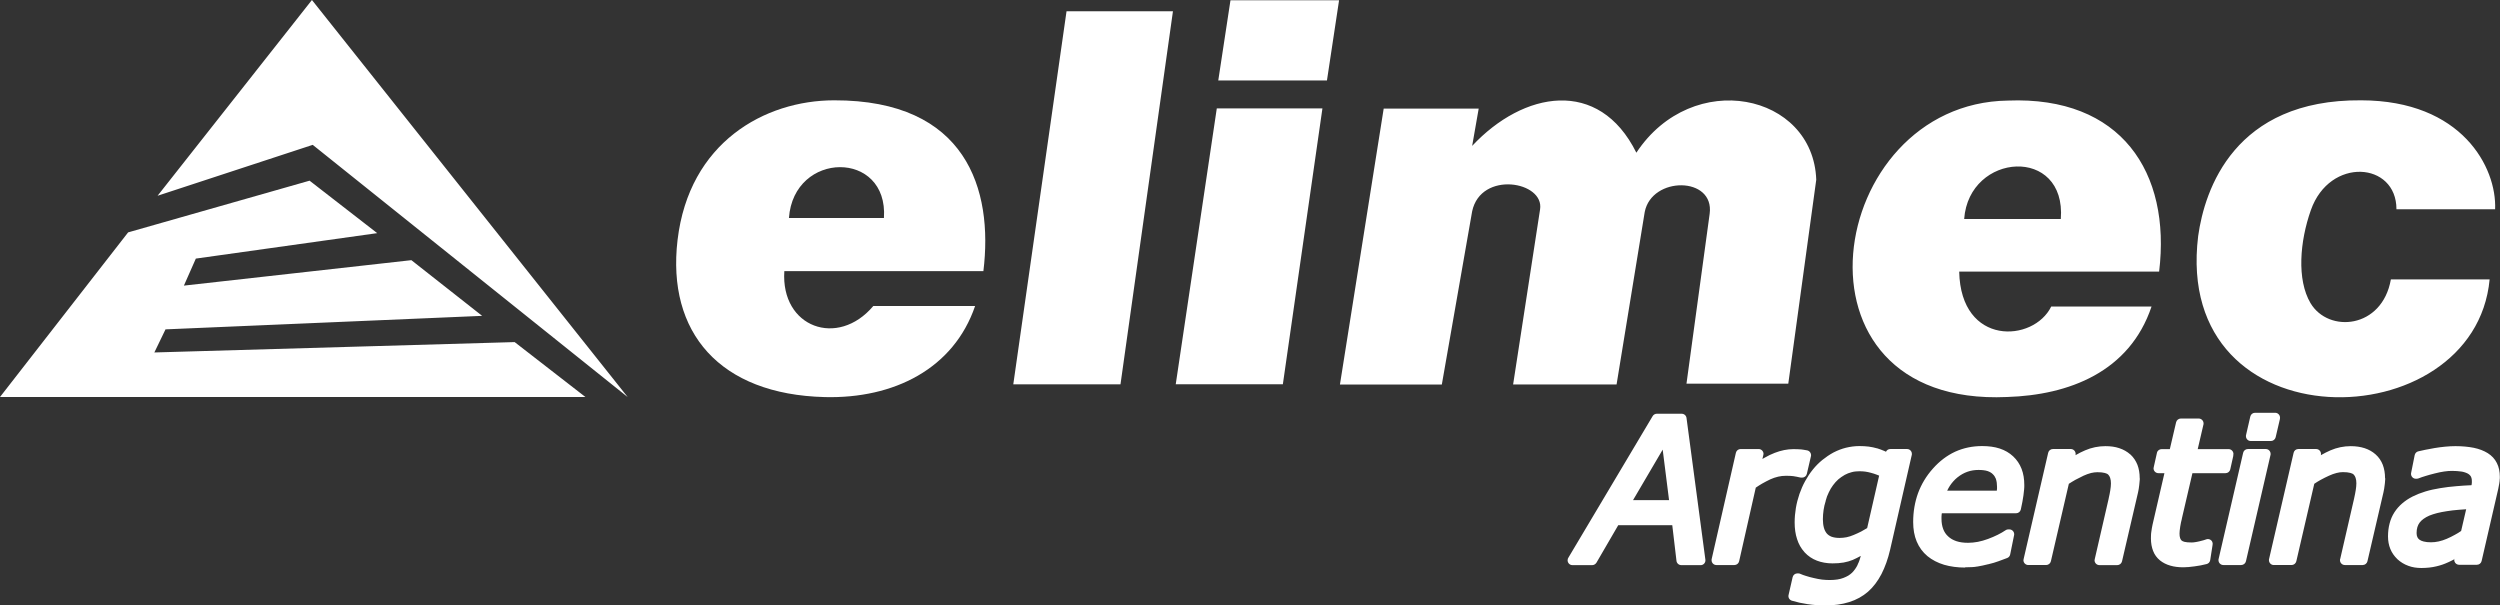 <?xml version="1.0" encoding="UTF-8"?>
<svg xmlns="http://www.w3.org/2000/svg" id="Capa_1" version="1.1" viewBox="0 0 286.84 69.46">
  <rect x="0" y="0" width="286.84" height="69.46" fill="#333333" stroke="none"/>
  <defs>
    <style>
      .st0 {
        fill: #fff;
        fill-rule: evenodd;
      }
    </style>
  </defs>
  <path class="st0" d="M139.61,12.44h12.12l-4.54,31.65h-12.29l4.71-31.65ZM122.37,1.29h12.21l-6.02,42.81h-12.3L122.37,1.29ZM100.19,35.12c-4.06,4.81-10.62,2.46-10.2-4.01h22.84c1.15-9.39-1.95-19.63-17.13-19.6-7.98.01-16.64,4.84-17.96,16.03-1.25,10.62,4.85,17.72,16.89,18.02,7.93.2,14.79-3.25,17.25-10.45h-11.69ZM14.71,26.66l20.81-5.93,7.76,6.02-20.81,2.92-1.37,3.1,26.1-2.92,8.12,6.39-36.33,1.55-1.28,2.65,41.34-1.19,8.12,6.3H0l14.71-18.9ZM101.42,25.01c.52-7.82-10.35-7.73-10.9,0h10.9ZM141.18.03l-1.4,9.2h12.47L153.64.03h-12.47Z"></path>
  <path class="st0" d="M225.36,25.13c.56-7.67,11.74-8.4,11.09,0h-11.09ZM224.79,31.16h22.94c1.38-11.4-4.37-20.14-17.35-19.62-20.94.3-26.38,35.2-.09,34.01,7.07-.22,14.05-2.86,16.57-10.38h-11.51c-2.02,4.13-10.38,4.59-10.56-4.01M274.96,24.01h11.32c.2-4.79-3.8-12.48-15.37-12.5-14.55-.12-17.96,10.25-18.7,15.57-2.97,24.16,31.72,23.41,33.44,4.98h-11.33c-1,5.67-7.15,6.19-9.22,2.72-1.59-2.69-1.23-7.08.04-10.67,2.16-6.14,9.83-5.55,9.82-.1M35.79,0l-17.71,22.46,17.8-5.84,36.14,28.94L35.79,0ZM205.18,44.02h-11.68l2.66-19.49c.58-4.31-6.64-4.34-7.45-.21l-3.23,19.79h-11.87l3.09-20.07c.54-3.23-6.78-4.5-7.79.2l-3.48,19.88h-11.69l5.02-31.66h10.9l-.75,4.28c5.86-6.27,14.54-7.88,18.84.78,6.45-9.75,20.29-6.81,20.64,3.1l-3.21,23.41Z"></path>
  <path class="st0" d="M260.5,52.24l-2.81,12.16c-.06.25-.29.43-.54.43h-2.05c-.31,0-.56-.25-.56-.56,0-.06,0-.11.02-.16l2.81-12.16c.06-.26.29-.43.54-.43h0s2.06,0,2.06,0c.31,0,.55.25.55.56,0,.06,0,.11-.02.16M261.59,48.07l-.49,2.1c-.06.25-.29.43-.54.43h-2.32c-.31,0-.55-.25-.55-.56,0-.06,0-.11.02-.16l.48-2.09c.06-.26.29-.43.54-.43h0s2.32,0,2.32,0c.3,0,.55.25.55.56,0,.05,0,.11-.02.16M256.25,52.25l-.36,1.61c-.06.26-.29.43-.54.43h-3.8l-1.21,5.2v.03c-.04.14-.07.28-.1.41-.03.15-.06.32-.09.49h0c-.03.17-.05.32-.06.46-.01.12-.02.23-.02.34,0,.21.02.38.07.52.04.11.09.2.16.27.07.06.18.12.34.16.2.05.46.07.78.07.12,0,.26,0,.41-.03.17-.02.34-.06.52-.1.21-.05.38-.09.5-.13.12-.03.21-.06.27-.09.28-.11.61.02.72.31.04.11.05.23.02.34l-.27,1.73c-.04.23-.2.4-.42.45-.22.06-.44.11-.67.15-.22.04-.45.08-.69.11-.25.03-.48.06-.69.08-.22.02-.43.03-.61.03-.55,0-1.05-.06-1.49-.19-.46-.13-.85-.33-1.19-.6l-.02-.02c-.34-.28-.6-.63-.77-1.07-.16-.41-.25-.89-.25-1.44h0c0-.14,0-.27.01-.39,0-.13.02-.26.04-.39h0c.02-.14.04-.27.06-.4.02-.11.05-.25.08-.41h0s1.36-5.89,1.36-5.89h-.69c-.31,0-.56-.25-.56-.56,0-.06.01-.11.03-.16l.36-1.61c.05-.26.29-.43.54-.43h0s.94,0,.94,0l.72-3.08c.06-.25.29-.43.54-.43h0s2.05,0,2.05,0c.31,0,.56.25.56.56,0,.06,0,.11-.02.16l-.65,2.79h3.54c.31,0,.56.25.56.56,0,.06-.01.11-.03.17M245.51,54.87c0,.09,0,.21-.02.35,0,.12-.02.27-.04.42h0c-.02.17-.04.31-.06.45-.02.14-.05.28-.08.41l-1.84,7.91c-.06.25-.29.43-.54.43h-2.05c-.31,0-.56-.25-.56-.56,0-.06.01-.11.03-.16l1.59-6.91v-.02c.04-.15.08-.32.11-.51.04-.19.07-.34.08-.45v-.02c.02-.11.04-.23.05-.37.01-.12.02-.25.02-.38h0c0-.24-.03-.45-.09-.63-.05-.15-.12-.27-.21-.36-.08-.09-.21-.15-.39-.2-.22-.06-.5-.09-.85-.09-.24,0-.48.03-.74.09-.28.07-.57.18-.86.31-.31.15-.62.31-.95.48-.25.15-.5.29-.74.45l-2.06,8.89c-.06.25-.29.43-.54.43h-2.05c-.31,0-.56-.25-.56-.56,0-.06.01-.11.03-.16l2.81-12.16c.06-.26.29-.43.54-.43h2.06c.3,0,.55.25.55.56,0,.06,0,.11-.02.15.38-.22.75-.41,1.11-.56.37-.16.75-.28,1.14-.36.39-.08.79-.12,1.18-.12.59,0,1.12.07,1.59.23.49.16.91.4,1.27.72.01,0,.02.02.04.03.34.32.6.71.78,1.16.17.44.26.96.26,1.54h0ZM229.11,56.3v-.03s0-.02,0-.02h0c.01-.07.02-.13.02-.18v-.23c0-.33-.04-.61-.12-.86v-.02c-.09-.22-.2-.4-.36-.55h0c-.15-.16-.35-.27-.6-.36-.28-.09-.63-.13-1.04-.13-.46,0-.89.07-1.28.21-.4.14-.77.35-1.12.63-.01,0-.02.02-.03.02-.34.28-.62.6-.86.96-.11.18-.22.36-.31.56h5.71ZM225.48,65.12c-.89,0-1.7-.11-2.42-.32-.73-.22-1.37-.55-1.91-.99-.55-.46-.96-1.02-1.24-1.69-.27-.65-.4-1.39-.4-2.23,0-1.18.19-2.28.56-3.31.38-1.02.94-1.96,1.7-2.81.76-.86,1.61-1.5,2.55-1.94.95-.43,1.98-.65,3.1-.65.75,0,1.43.09,2.01.28.61.2,1.12.5,1.55.9.43.4.75.88.97,1.44.21.55.31,1.16.31,1.86h0c0,.13,0,.29-.02.49-.02.19-.04.4-.07.62v.02c-.04.25-.08.51-.13.8-.05.28-.11.57-.18.87-.06.26-.29.43-.54.43h0s-8.52,0-8.52,0c0,.04-.01.08-.02.12,0,.09-.01.18-.02.27,0,.06,0,.14,0,.25,0,.45.07.84.2,1.18.12.32.31.61.57.84.25.24.56.41.93.54.39.13.84.19,1.35.19h0c.36,0,.74-.04,1.12-.11.38-.08.77-.18,1.16-.33h0c.41-.15.78-.31,1.12-.48.33-.16.63-.34.9-.52.09-.07.2-.1.31-.1h.12c.31,0,.56.25.56.55,0,.06,0,.11-.02.16l-.44,2.17c-.04.2-.18.35-.36.41l-.51.19-.46.17c-.15.06-.33.12-.54.18-.2.06-.41.12-.64.17h-.02c-.22.06-.43.1-.64.15-.22.04-.41.08-.58.11h-.03c-.19.04-.39.06-.62.07-.22.01-.47.02-.76.02h0s0,0,0,0ZM215.62,54.58c-.09-.04-.18-.07-.27-.11-.23-.09-.45-.16-.68-.22h0s0,0,0,0c-.22-.06-.44-.11-.66-.14-.22-.03-.45-.04-.68-.04h0c-.31,0-.61.03-.89.11-.27.07-.54.17-.79.31l-.03.02c-.25.14-.48.31-.7.49-.22.2-.43.43-.61.68h0c-.18.24-.34.51-.48.81-.15.3-.27.62-.36.97v.03c-.11.34-.19.69-.24,1.03-.05.35-.08.7-.08,1.05,0,.38.04.7.12.99.07.26.19.48.33.65.14.16.32.28.54.37.25.09.56.14.93.14.27,0,.54-.03.8-.08.27-.06.54-.14.81-.26h0c.3-.12.59-.26.87-.4.22-.12.45-.25.68-.39l1.37-6h0ZM219.34,52.24l-2.47,10.81c-.25,1.08-.59,2.02-1,2.82-.43.82-.94,1.49-1.54,2.02-.61.53-1.33.93-2.16,1.19-.82.26-1.74.39-2.77.39-.32,0-.64-.01-.98-.04-.34-.02-.67-.06-1-.11h-.01c-.33-.05-.64-.11-.94-.17-.31-.07-.6-.15-.88-.23-.29-.09-.46-.39-.37-.69l.46-2.01c.06-.26.29-.43.54-.43h0s.11,0,.11,0c.09,0,.18.02.25.06.18.08.39.16.63.23.28.09.57.17.89.24h0s0,0,0,0c.33.08.65.14.95.18.29.03.59.05.88.05h0c.3,0,.6-.02.87-.06.26-.04.5-.1.7-.18.21-.08.4-.17.57-.27.16-.1.3-.21.43-.33.13-.14.25-.27.35-.42.11-.15.2-.31.29-.49v-.03c.09-.17.17-.36.23-.55.05-.14.09-.28.13-.44-.32.18-.61.32-.88.44-.02,0-.03.01-.04.02-.32.13-.66.23-1.04.3-.39.07-.82.1-1.28.1-.66,0-1.26-.11-1.79-.31-.55-.21-1.02-.53-1.41-.95-.01-.01-.02-.02-.03-.04-.38-.42-.66-.91-.84-1.48-.19-.57-.28-1.21-.28-1.92,0-.56.05-1.11.14-1.65.09-.54.23-1.08.41-1.61.18-.52.4-1.02.66-1.49.26-.47.55-.91.88-1.32.33-.41.69-.77,1.08-1.09.4-.32.82-.61,1.28-.86.01,0,.03-.01.04-.02.45-.23.92-.41,1.4-.53.5-.12,1.02-.19,1.54-.19.37,0,.73.02,1.06.06.34.05.66.11.96.2h.02c.29.09.56.19.81.3.07.03.13.06.2.09.09-.2.29-.31.5-.31h0s1.92,0,1.92,0c.31,0,.55.25.55.56,0,.06,0,.11-.02.16M206.75,54.8h-.11c-.06,0-.12-.01-.17-.03-.11-.03-.23-.05-.36-.08h-.02c-.12-.03-.24-.05-.34-.06h0c-.11-.01-.23-.02-.36-.03-.13,0-.29-.01-.47-.01-.31,0-.61.03-.9.1-.3.07-.6.17-.91.31h0c-.31.15-.62.31-.92.48-.25.15-.5.3-.74.47l-1.91,8.45c-.06.26-.29.43-.54.43h-2.07c-.31,0-.55-.25-.55-.56,0-.06,0-.11.02-.17l2.77-12.15c.06-.26.29-.43.54-.43h0s2.07,0,2.07,0c.31,0,.56.25.56.56,0,.06-.01.11-.03.16l-.1.42c.07-.04.15-.09.21-.12.43-.25.83-.44,1.2-.58.36-.14.73-.25,1.08-.32.36-.07.72-.11,1.06-.11h0c.19,0,.35,0,.48.01.15,0,.27.01.36.02h.03c.09.01.18.02.29.04h0c.1.01.24.04.41.07.3.05.5.34.46.64,0,.01,0,.03-.01.04l-.47,2.02c-.06.26-.29.43-.54.43M191.5,57.38l-.73-5.79-3.4,5.79h4.14ZM195.1,64.84h-2.2c-.29,0-.53-.23-.55-.51l-.48-4.07h-6.2l-2.5,4.3c-.11.17-.29.28-.48.28h-2.28c-.31,0-.55-.25-.55-.56,0-.12.04-.24.11-.33l9.65-16.21c.1-.17.29-.27.48-.27h0s2.85,0,2.85,0c.3,0,.54.23.56.53l2.16,16.22c.04.3-.17.58-.48.62-.02,0-.05,0-.07,0M282.96,58.43c-.28.02-.56.04-.84.06-.49.04-.95.09-1.37.16-.42.06-.8.14-1.13.22-.33.09-.63.18-.89.29h0c-.25.11-.47.23-.66.37-.18.13-.33.27-.45.43-.11.15-.2.32-.26.52-.06.2-.09.43-.09.68h0c0,.18.03.34.09.47.05.11.13.21.24.29.12.09.28.16.48.21.23.06.51.09.84.09h0c.29,0,.58-.03.89-.1.31-.07.62-.17.92-.3h0c.33-.14.65-.3.95-.47.24-.13.48-.27.7-.43l.58-2.5ZM281.63,64.15c-.07.04-.13.08-.21.11-.2.1-.38.2-.56.27h0c-.19.09-.4.17-.62.25-.22.08-.46.14-.7.2-.25.06-.52.11-.81.14-.29.03-.59.05-.91.05-.55,0-1.05-.08-1.5-.25-.47-.17-.88-.42-1.24-.75l-.02-.02c-.35-.34-.62-.72-.8-1.16-.18-.44-.27-.92-.27-1.44s.06-1.02.18-1.48c.12-.47.3-.89.55-1.28l.02-.03c.24-.37.53-.7.88-1,.35-.3.75-.57,1.21-.8.44-.22.92-.41,1.45-.57.52-.16,1.08-.28,1.69-.38.61-.1,1.24-.18,1.9-.23.52-.05,1.09-.08,1.7-.11l.02-.09v-.02c.01-.06.02-.11.02-.17,0-.05,0-.11,0-.19h0c0-.13-.01-.24-.04-.34-.02-.08-.05-.15-.09-.21v-.02c-.05-.05-.1-.1-.15-.16-.06-.05-.14-.11-.22-.15h0c-.11-.05-.22-.1-.33-.13-.12-.04-.25-.07-.39-.09h-.02c-.14-.02-.3-.03-.47-.05-.16-.01-.35-.02-.56-.02h0c-.28,0-.58.02-.91.07-.33.05-.69.12-1.07.22-.41.1-.76.2-1.05.29-.3.09-.57.18-.82.28-.08.03-.16.04-.24.04h-.07c-.3,0-.55-.25-.55-.56,0-.04,0-.07.01-.1h0s.41-2.05.41-2.05c.05-.23.22-.4.44-.44.2-.05.46-.11.77-.17.34-.07.7-.14,1.07-.2.41-.07.81-.12,1.22-.16.41-.04.8-.06,1.18-.06.79,0,1.49.07,2.1.19.63.13,1.16.34,1.6.61.46.29.82.67,1.05,1.14.23.45.34.98.34,1.58,0,.11,0,.23-.02.35v.02c0,.11-.02.23-.04.34v.02c-.02.09-.03.2-.06.32-.02.13-.04.23-.06.32h0s-1.91,8.29-1.91,8.29c-.06.26-.29.43-.54.43h-2.04c-.31,0-.56-.25-.56-.56,0-.04,0-.09.01-.13M273.67,54.87c0,.09,0,.21-.02.35,0,.12-.02.26-.04.41-.02.16-.04.3-.06.44h0c-.02.14-.05.28-.08.41l-1.84,7.92c-.06.25-.29.43-.54.43h-2.05c-.31,0-.56-.25-.56-.56,0-.06,0-.11.03-.16l1.59-6.91c.04-.18.08-.36.11-.53.04-.19.06-.33.08-.45h0c.02-.12.04-.25.05-.39.01-.12.02-.25.02-.38,0-.25-.03-.46-.09-.63-.05-.15-.12-.27-.21-.36-.08-.09-.21-.15-.39-.2-.22-.06-.5-.09-.85-.09-.23,0-.48.03-.74.1-.27.07-.56.17-.86.31-.31.14-.63.3-.96.48-.25.14-.5.29-.73.45l-2.06,8.89c-.06.25-.29.43-.54.43h-2.05c-.3,0-.55-.25-.55-.56,0-.06,0-.11.02-.16l2.81-12.16c.06-.26.28-.43.54-.43h0s2.05,0,2.05,0c.3,0,.55.25.55.56,0,.05,0,.1-.02.15.38-.22.75-.4,1.11-.56.37-.16.75-.28,1.14-.36.39-.08.79-.12,1.18-.12.59,0,1.12.08,1.59.23.49.16.91.4,1.27.72.37.33.64.73.82,1.19.17.45.26.97.26,1.54"></path>
</svg>
